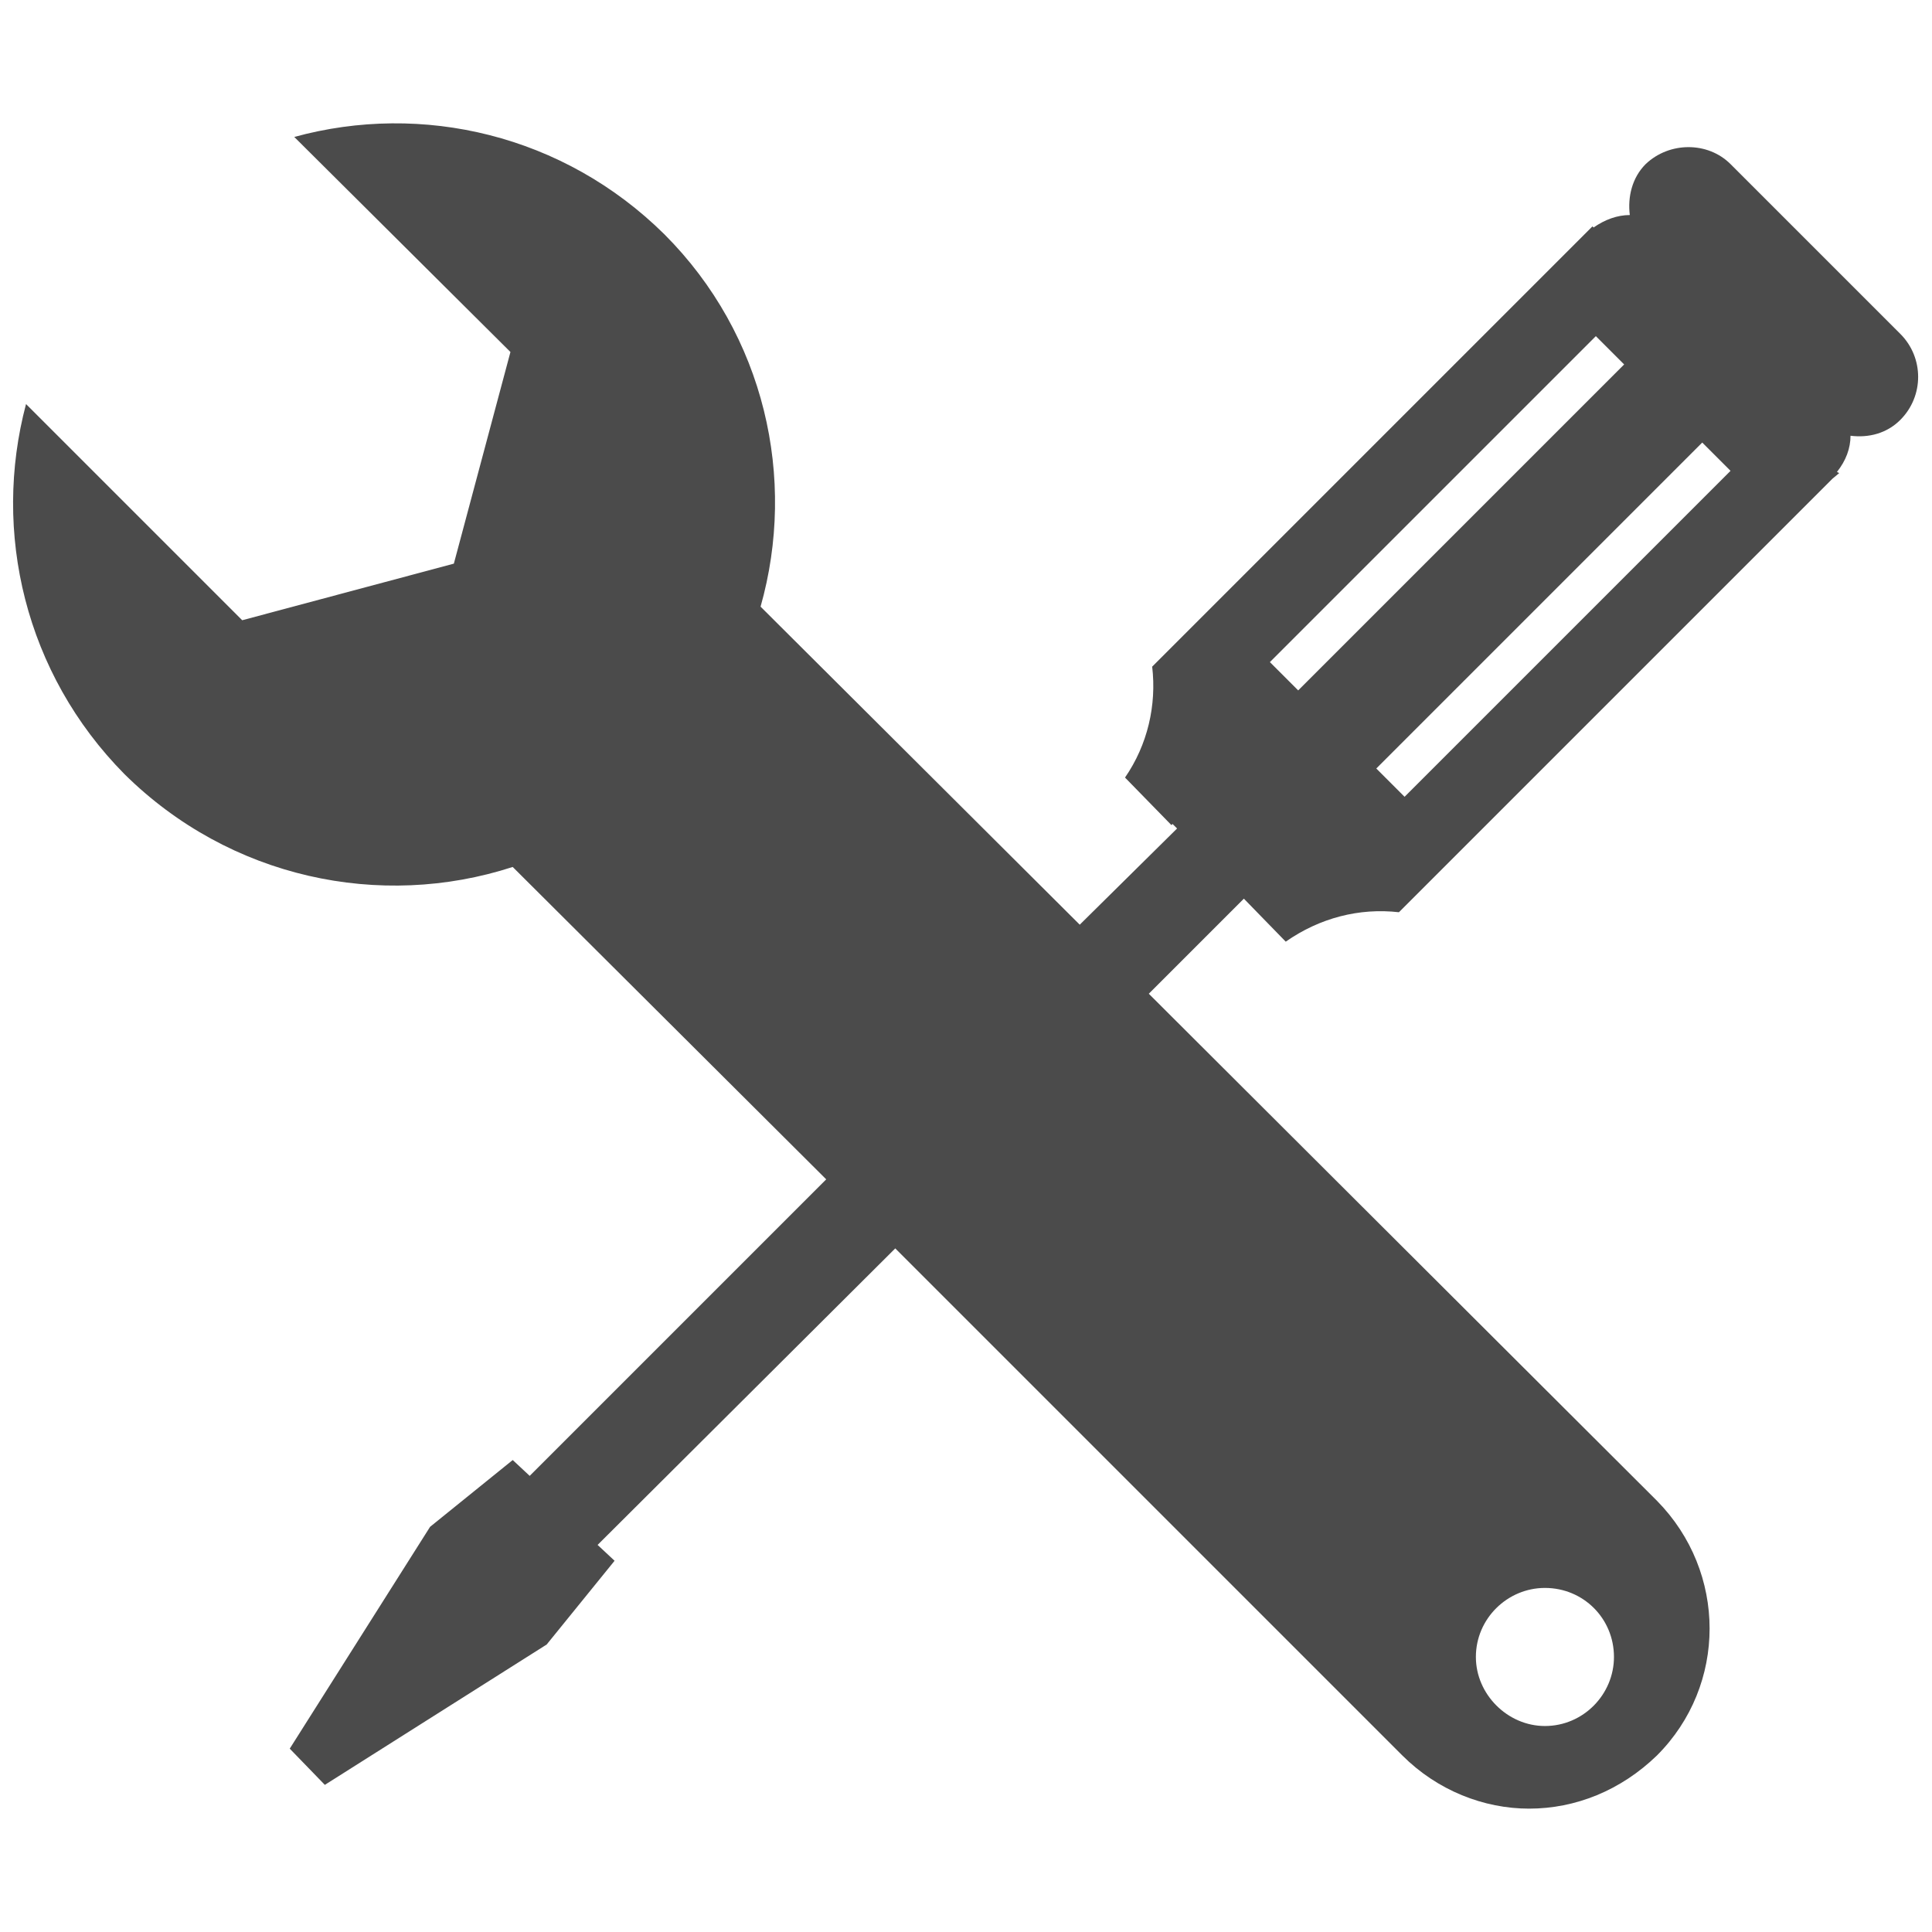 <?xml version="1.0" encoding="UTF-8"?> <!-- Creator: CorelDRAW X7 --> <svg xmlns="http://www.w3.org/2000/svg" xmlns:xlink="http://www.w3.org/1999/xlink" xml:space="preserve" width="1.707in" height="1.707in" style="shape-rendering:geometricPrecision; text-rendering:geometricPrecision; image-rendering:optimizeQuality; fill-rule:evenodd; clip-rule:evenodd" viewBox="0 0 1707 1707"> <defs> <style type="text/css"> <![CDATA[ .fil0 {fill:#4B4B4B;fill-rule:nonzero} ]]> </style> </defs> <g id="Layer_x0020_1">  <path class="fil0" d="M1679 295l-150 -150c-20,-20 -54,-20 -75,0 -12,12 -16,29 -14,45 -11,0 -22,4 -32,11l-1 -1 -389 389c4,34 -4,69 -24,98l41 42 1 -1 4 4 -86 85 -282 -281c32,-113 4,-240 -85,-329 -89,-88 -214,-117 -327,-86l191 190 -50 187 -187 50 -191 -191c-30,113 -1,238 87,327 93,92 226,120 343,82l1 1 276 275 -262 262 -15 -14 -73 59 -124 196 31 32 196 -124 60 -74 -15 -14 263 -262 448 448c31,31 72,47 112,47 41,0 81,-16 113,-47 62,-62 62,-162 0,-225l-449 -448 84 -84 37 38c30,-21 65,-30 100,-26l383 -383 6 -5 -2 -1c8,-10 12,-21 12,-32 16,2 32,-2 44,-14 21,-21 21,-55 0,-76zm-314 1108l0 0c34,0 61,27 61,61 0,33 -27,61 -61,61 -33,0 -61,-28 -61,-61 0,-34 28,-61 61,-61zm-218 -793l0 0 -25 -25 288 -288 25 25 -288 288zm94 94l0 0 -25 -25 288 -288 25 25 -288 288z"></path> </g> </svg> 